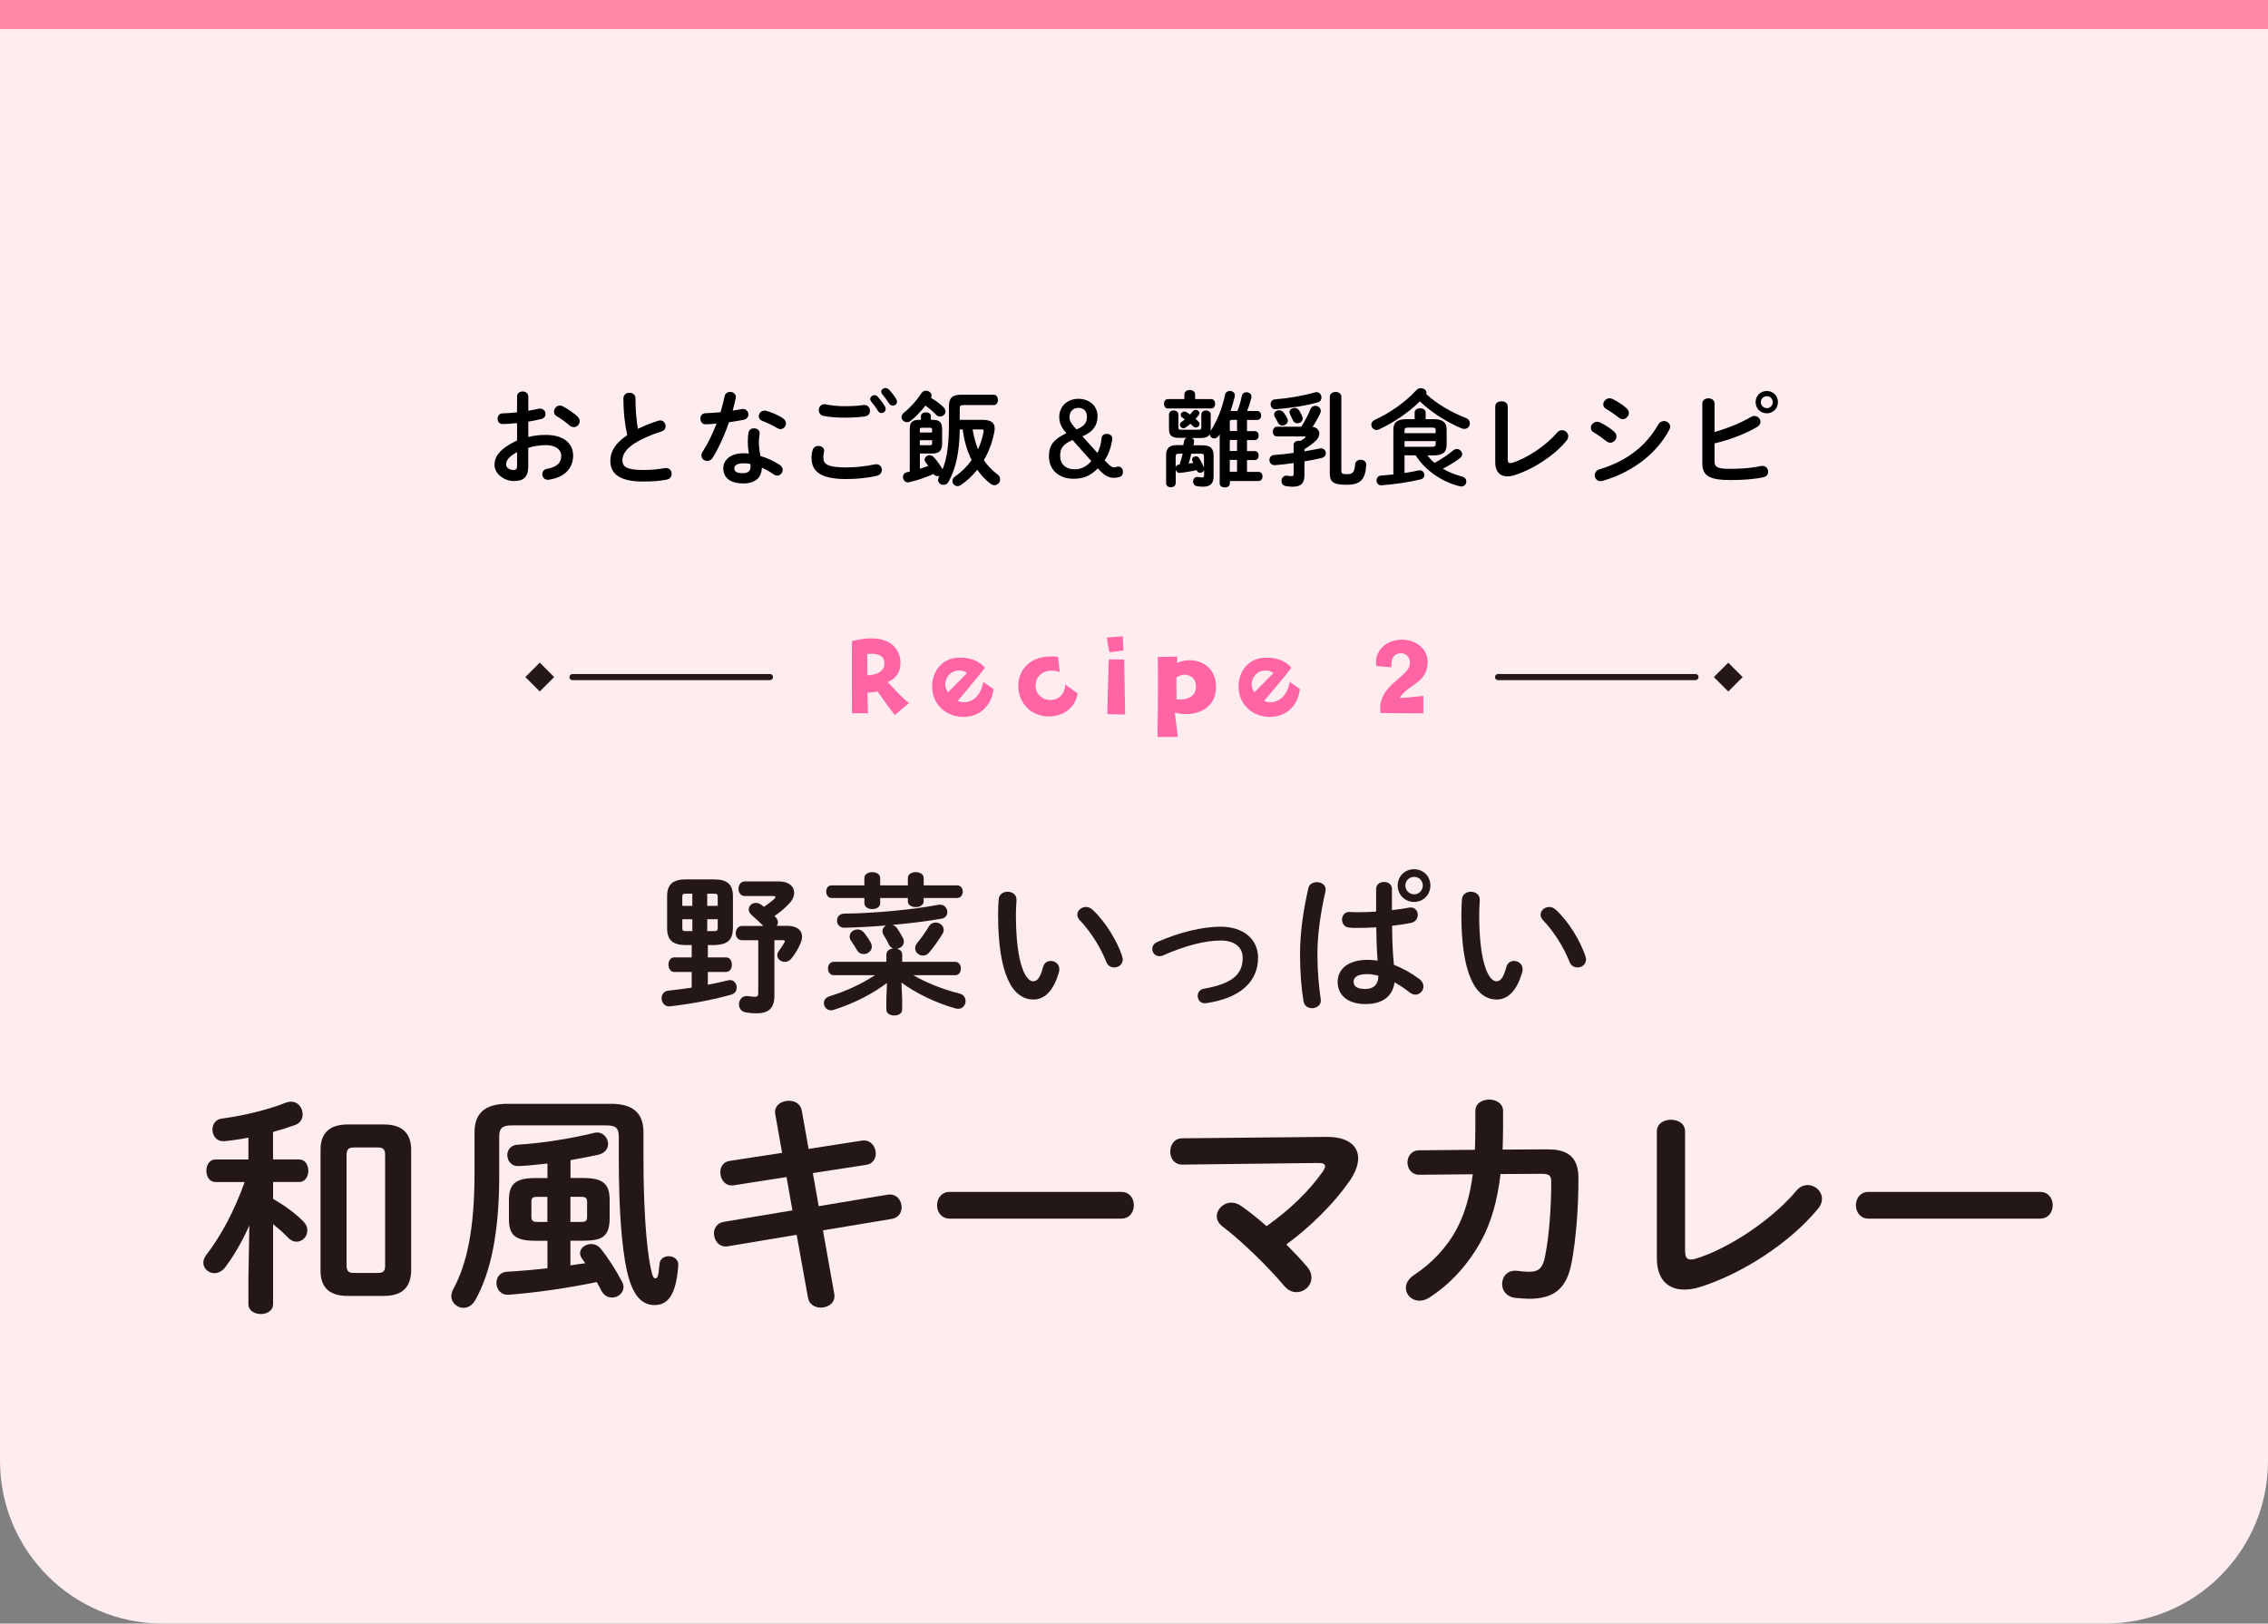 <?xml version="1.0" encoding="UTF-8"?>
<svg id="_レイヤー_2" data-name="レイヤー 2" xmlns="http://www.w3.org/2000/svg" viewBox="0 0 556.29 398.2">
  <rect x="0" y="0" width="556.29" height="398.2" fill="#808080" stroke="none"/>
  <defs>
    <style>
      .cls-1 {
        fill: #000;
      }

      .cls-1, .cls-2, .cls-3, .cls-4, .cls-5 {
        stroke-width: 0px;
      }

      .cls-6 {
        fill: none;
        stroke: #231815;
        stroke-linecap: round;
        stroke-linejoin: round;
        stroke-width: 1.5px;
      }

      .cls-2 {
        fill: #ff89a5;
      }

      .cls-3 {
        fill: #231815;
      }

      .cls-4 {
        fill: #ffecee;
      }

      .cls-5 {
        fill: #ff65a5;
      }
    </style>
  </defs>
  <g id="_レイヤー_2-2" data-name="レイヤー 2">
    <g>
      <path class="cls-4" d="M0,0h556.29v358.31c0,22.02-17.87,39.89-39.89,39.89H39.89c-22.02,0-39.89-17.87-39.89-39.89V0h0Z"/>
      <rect class="cls-2" width="556.29" height="7.14"/>
      <g>
        <path class="cls-1" d="M129.57,107.18c1.38-.36,2.8-.51,4.36-.51,4.08,0,6.65,1.89,6.65,5.07s-2.22,5.38-5.94,5.91c-1.04.15-1.63-.59-1.63-1.35,0-.59.36-1.17,1.17-1.32,2.5-.43,3.49-1.55,3.49-3.21,0-1.4-1.3-2.6-3.72-2.6-1.58,0-3.03.25-4.38.66v4.53c0,2.65-1.15,3.62-3.52,3.62s-4.76-1.76-4.76-3.97c0-1.86,1.07-3.9,5.53-5.96v-4.28c-1.27.13-2.5.23-3.52.23-.82.03-1.25-.64-1.25-1.3s.41-1.32,1.25-1.32c1.02-.03,2.24-.1,3.52-.25v-3.87c0-.84.69-1.25,1.38-1.25s1.38.41,1.38,1.25v3.49c.87-.15,1.71-.31,2.42-.48.15-.05.31-.05.46-.05.84,0,1.35.64,1.35,1.3,0,.54-.33,1.07-1.07,1.25-.94.23-2.01.46-3.16.64v3.8ZM126.82,110.88c-2.22,1.25-2.68,2.09-2.68,3.08,0,.82.92,1.32,1.86,1.32.74-.03.82-.48.82-1.12v-3.29ZM141.6,102.11c.43.38.59.82.59,1.2,0,.79-.69,1.45-1.48,1.45-.33,0-.71-.13-1.04-.43-.87-.76-2.11-1.68-3.08-2.22-.51-.28-.71-.71-.71-1.15,0-.74.64-1.5,1.45-1.5.23,0,.46.05.69.18,1.17.61,2.6,1.58,3.59,2.47Z"/>
        <path class="cls-1" d="M152.91,97.71c0-.92.74-1.38,1.48-1.38s1.48.46,1.48,1.38c0,2.85.23,5.4.59,7.47,1.55-.76,3.29-1.45,5.02-1.99.15-.05.31-.08.46-.08.79,0,1.32.71,1.32,1.43,0,.54-.28,1.04-.94,1.25-2.27.71-4.82,1.76-6.7,2.96-2.19,1.43-2.96,2.83-2.96,4.13,0,1.58,1.04,2.39,5.1,2.39,2.04,0,3.85-.18,5.27-.46,1.1-.2,1.71.59,1.71,1.38,0,.64-.36,1.25-1.15,1.43-1.73.36-3.69.48-5.86.48-5.35,0-8.03-1.63-8.03-5.07,0-2.09.97-4.15,4.15-6.32-.56-2.45-.94-5.48-.94-8.99Z"/>
        <path class="cls-1" d="M177.72,97.22c.15-.76.76-1.1,1.38-1.1.79,0,1.55.56,1.35,1.58-.2.97-.46,1.99-.74,3.01.76-.13,1.53-.25,2.24-.38.97-.18,1.61.56,1.61,1.32,0,.56-.33,1.12-1.15,1.3-1.1.23-2.34.43-3.59.61-1.07,3.08-2.45,6.14-3.92,8.58-.38.64-.92.92-1.43.92-.76,0-1.43-.59-1.43-1.35,0-.28.08-.59.28-.89,1.3-2.04,2.47-4.41,3.44-6.93-.94.1-1.86.15-2.65.18-.87.03-1.32-.69-1.32-1.4,0-.66.41-1.3,1.22-1.32,1.15-.05,2.42-.13,3.72-.25.38-1.3.74-2.6.99-3.87ZM182.28,118.57c-3.03,0-4.87-1.32-4.87-3.69,0-2.04,1.73-3.72,4.99-3.72.41,0,.82.03,1.27.08-.18-1.17-.25-2.04-.25-2.7,0-1.1.05-1.66.18-2.47.13-.71.71-1.02,1.32-1.02.76,0,1.53.48,1.4,1.38-.13.74-.18,1.38-.18,2.09s.08,1.71.36,3.31c1.63.48,3.31,1.22,4.79,2.22.48.33.69.76.69,1.2,0,.71-.59,1.4-1.35,1.4-.25,0-.56-.1-.87-.31-.94-.66-1.94-1.22-2.9-1.63-.05,2.85-2.14,3.87-4.58,3.87ZM184.09,114.42c0-.23,0-.43-.03-.64-.56-.1-1.1-.15-1.61-.15-1.78,0-2.34.56-2.34,1.25,0,.74.51,1.17,2.17,1.17,1.17,0,1.81-.51,1.81-1.63ZM191.94,102.52c.59.36.84.87.84,1.32,0,.74-.61,1.4-1.35,1.4-.25,0-.51-.08-.76-.23-1.2-.69-2.52-1.35-3.64-1.76-.64-.23-.92-.69-.92-1.15,0-.69.59-1.4,1.45-1.4.15,0,.31.03.48.08,1.22.33,2.8,1.04,3.9,1.73Z"/>
        <path class="cls-1" d="M199.04,112.3c0-.61.1-1.32.28-1.91.2-.71.82-1.02,1.43-1.02.71,0,1.4.43,1.4,1.17,0,.1-.03.23-.05.36-.1.38-.15.89-.15,1.27,0,1.61.87,2.47,5.63,2.47,2.47,0,4.84-.31,6.96-.74.15-.03.28-.05.41-.05.84,0,1.35.69,1.35,1.4,0,.61-.38,1.25-1.25,1.45-2.24.51-4.71.79-7.46.79-6.14,0-8.53-1.73-8.53-5.2ZM207.22,99.62c1.61,0,3.31-.08,4.56-.28,1.04-.13,1.61.64,1.61,1.4,0,.61-.36,1.22-1.15,1.38-1.53.23-3.31.31-4.99.31s-3.67-.1-5.3-.43c-.76-.18-1.12-.79-1.12-1.4,0-.82.61-1.63,1.68-1.43,1.35.28,3.08.46,4.71.46ZM213.44,97.86c0-.51.51-.94,1.07-.94.25,0,.54.1.76.36.64.69,1.32,1.58,1.78,2.39.13.2.18.41.18.61,0,.59-.51,1.02-1.04,1.02-.33,0-.66-.18-.87-.56-.54-.89-1.15-1.68-1.68-2.32-.15-.18-.2-.38-.2-.56ZM216.14,96.07c0-.51.51-.89,1.04-.89.28,0,.59.1.84.36.61.64,1.3,1.48,1.76,2.27.15.25.23.48.23.69,0,.59-.48.99-1.02.99-.33,0-.69-.18-.94-.56-.51-.79-1.15-1.63-1.68-2.29-.15-.18-.23-.38-.23-.56Z"/>
        <path class="cls-1" d="M231.42,99.87c.33.33.48.69.48,1.02,0,.69-.61,1.27-1.3,1.27-.36,0-.71-.13-1.04-.48-.76-.79-1.66-1.55-2.55-2.22-1.15,1.48-2.47,2.83-3.67,3.77-.28.23-.59.31-.89.31-.71,0-1.32-.59-1.32-1.25,0-.36.18-.76.61-1.1,1.48-1.15,3.13-2.98,4.23-4.71.31-.46.71-.66,1.15-.66.71,0,1.38.54,1.38,1.2,0,.18-.05.36-.15.56,1.1.64,2.24,1.48,3.08,2.29ZM225.62,114.98c.71-.23,1.4-.46,2.09-.71-.2-.28-.41-.54-.61-.79s-.31-.51-.31-.74c0-.59.59-1.1,1.22-1.1.33,0,.69.15.99.46.79.84,1.45,1.76,2.04,2.75.05.1.1.18.13.28.54-1.27.87-2.62,1.1-3.97.38-2.34.48-4.69.48-7.06v-4.46c0-2.06.84-2.83,3.08-2.83h7.9c.71,0,1.04.64,1.04,1.27s-.33,1.27-1.04,1.27h-7.49c-.66,0-.84.2-.84.82v2.8h5.55c1.94,0,3.03.59,3.03,2.14,0,.25-.05.56-.1.87-.48,2.5-1.35,4.81-2.57,6.88.92,1.35,2.01,2.5,3.29,3.44.51.38.71.84.71,1.27,0,.74-.61,1.43-1.4,1.43-.31,0-.66-.13-.99-.38-1.25-.94-2.32-2.09-3.21-3.41-1.17,1.45-2.52,2.73-4.05,3.77-.28.18-.54.25-.79.25-.71,0-1.27-.59-1.27-1.25,0-.41.2-.82.66-1.12,1.58-1.1,2.96-2.45,4.05-4.03-.64-1.3-1.15-2.7-1.53-4.1-.31-1.15-.48-2.24-.66-3.41h-.71c-.1,5.91-1.04,9.68-2.73,12.81-.31.56-.79.79-1.27.79-.66,0-1.32-.48-1.32-1.22,0-.23.08-.48.23-.76.05-.08.08-.15.13-.23-.15.05-.31.08-.46.08-.38,0-.76-.15-1.02-.54-1.94.87-4.13,1.61-5.94,2.01-.13.03-.23.05-.33.05-.76,0-1.22-.69-1.22-1.32,0-.51.28-1.02.92-1.15.23-.05.48-.1.74-.18v-10.42c0-1.71.69-2.27,2.29-2.27h.46v-.92c0-.61.61-.92,1.22-.92s1.22.31,1.22.92v.92h.46c1.61,0,2.29.56,2.29,2.27v3.62c-.03,1.68-.71,2.34-2.37,2.37h-3.08v3.75ZM228.62,105.42c0-.41-.1-.51-.51-.51h-1.99c-.41,0-.51.1-.51.51v.66h3.01v-.66ZM228.11,109.19c.41,0,.51-.08.51-.48v-.74h-3.01v1.22h2.5ZM238.56,105.32c.28,1.66.69,3.29,1.32,4.87.64-1.35,1.1-2.8,1.38-4.28.08-.46-.03-.59-.56-.59h-2.14Z"/>
        <path class="cls-1" d="M271.67,113.63c.71.74,1.1.99,1.58.99.51,0,.66-.2,1.04-.2.64,0,1.15.54,1.15,1.27,0,.69-.28,1.12-.92,1.32-.38.1-.89.18-1.32.18-1.2,0-2.17-.48-3.36-1.73l-.56-.59c-1.81,1.83-3.52,2.55-5.94,2.55-3.67,0-6.06-2.22-6.06-5.53,0-2.62,1.12-4.15,4.28-5.65l-.2-.23c-1.1-1.3-1.55-2.39-1.55-3.77,0-2.55,1.99-4.43,4.69-4.43s4.71,1.73,4.71,4.31c0,2.24-1.2,3.87-3.72,4.89l3.69,4.08c.48-.92.87-2.09,1.02-3.69.05-.56.53-.99,1.17-.99.89,0,1.45.43,1.45,1.17,0,.13,0,.2-.03.33-.36,2.17-.99,3.74-1.86,4.97l.74.76ZM263.06,107.92c-2.34,1.04-3.03,2.04-3.03,3.87,0,2.01,1.35,3.31,3.52,3.31,1.66,0,2.9-.64,4.13-2.01l-4.61-5.17ZM264.03,105.32c2.01-.82,2.57-1.66,2.57-3.18,0-1.3-.82-2.11-2.09-2.11s-2.19.89-2.19,2.24c0,.87.31,1.45,1.2,2.47l.51.59Z"/>
        <path class="cls-1" d="M290.5,96.76c0-.74.66-1.1,1.32-1.1s1.32.36,1.32,1.1v1.12h3.95c.64,0,.97.59.97,1.15s-.33,1.15-.97,1.15h-10.65c-.64,0-.94-.59-.94-1.15s.31-1.15.94-1.15h4.05v-1.12ZM288.36,118.52c0,.66-.59.99-1.17.99s-1.17-.33-1.17-.99v-6.9c0-1.71.82-2.45,2.62-2.45h1.61c.08-.36.13-.69.18-1.02.08-.38.33-.64.66-.76h-1.94c-1.63,0-2.42-.56-2.42-2.11v-3.62c0-.66.59-.99,1.15-.99s1.15.33,1.15.99v3.13c0,.48.13.61.69.61h4.25c.54,0,.69-.13.69-.61v-3.13c0-.66.59-.99,1.15-.99s1.15.33,1.15.99v3.62c0,.15,0,.28-.03.43.03-.05.05-.08.08-.13,1.48-2.27,2.78-5.45,3.47-8.76.15-.66.66-.94,1.17-.94.61,0,1.25.41,1.25,1.1,0,.1-.03.23-.05.33-.28,1.17-.64,2.34-1.02,3.49h1.68c.48-1.25.82-2.37,1.07-3.64.13-.66.64-.97,1.15-.97.69,0,1.4.56,1.2,1.4-.28,1.12-.64,2.17-1.04,3.21h2.47c.66,0,.97.54.97,1.1s-.31,1.1-.97,1.1h-2.5v2.73h1.94c.61,0,.92.54.92,1.1s-.31,1.1-.92,1.1h-1.94v2.7h1.94c.61,0,.92.54.92,1.1s-.31,1.1-.92,1.1h-1.94v2.9h2.83c.66,0,.99.56.99,1.12s-.33,1.12-.99,1.12h-7.03v.61c0,.64-.61.97-1.25.97s-1.25-.33-1.25-.97v-12.08c-.08.13-.15.23-.23.36-.31.46-.71.66-1.1.66-.59,0-1.1-.43-1.1-1.04-.43.82-1.35.92-2.19.94h-2.27c.41.15.69.46.61.92-.05.31-.1.59-.15.87h2.24c1.86,0,2.7.74,2.7,2.45v5.15c0,1.73-.76,2.55-2.57,2.55-.59,0-1.02-.03-1.53-.13-.66-.13-.94-.64-.94-1.12,0-.64.48-1.27,1.3-1.12.28.05.59.1.87.1.38,0,.54-.08.54-.59v-1.25c-.1.43-.54.71-.97.71-.36,0-.71-.23-.84-.59l-.03-.08c-1.43.33-2.78.56-4.15.69-.51.05-.87-.36-.97-.82v3.39ZM289.33,113.93c.28-.87.54-1.76.76-2.65h-.74c-.79,0-.99.1-.99.71v2.65c.08-.36.33-.64.79-.69l.18-.03ZM292.54,100.92c.2-.28.48-.41.76-.41.46,0,.89.36.89.82,0,.15-.05.33-.18.48-.23.31-.48.64-.76.92.2.18.41.38.61.56.25.23.36.48.36.71,0,.46-.41.84-.89.84-.23,0-.48-.08-.71-.31-.2-.18-.41-.38-.64-.59-.38.33-.76.64-1.15.89-.2.13-.38.2-.59.2-.46,0-.84-.41-.84-.84,0-.25.1-.51.41-.71.28-.2.56-.41.82-.61-.23-.18-.46-.36-.69-.51-.23-.15-.33-.38-.33-.59,0-.43.38-.84.89-.84.18,0,.38.05.56.18.28.18.56.36.84.56.23-.25.43-.51.64-.76ZM292.18,111.28c-.15.82-.38,1.61-.64,2.42.38-.05.76-.13,1.15-.18-.05-.13-.13-.25-.18-.36-.08-.15-.13-.31-.13-.43,0-.48.46-.82.94-.82.28,0,.61.13.81.46.41.64.84,1.53,1.1,2.14.03.08.05.15.08.2v-2.73c0-.61-.2-.71-.89-.71h-2.24ZM303.42,105.71v-2.73h-1.22c-.43,0-.56.1-.56.51v2.22h1.78ZM303.42,110.6v-2.7h-1.78v2.7h1.78ZM303.42,115.69v-2.9h-1.78v2.9h1.78Z"/>
        <path class="cls-1" d="M317.28,109.19c0-.74.66-1.1,1.32-1.1.13,0,.25.03.38.05.41-.25.76-.48,1.15-.79.08-.08.13-.13.13-.18,0-.08-.08-.13-.25-.13h-6.8c-.69,0-1.02-.59-1.02-1.17s.36-1.22,1.02-1.22h5.96c.97-1.5,1.68-2.88,2.29-4.36.23-.54.69-.76,1.15-.76.66,0,1.35.48,1.35,1.22,0,.2-.05.43-.15.66-.54,1.1-1.12,2.17-1.86,3.26,1.02.15,1.66.87,1.66,1.68,0,.59-.31,1.25-.99,1.86-.82.74-1.71,1.38-2.67,1.94v.54c1.25-.2,2.5-.43,3.72-.69.97-.2,1.53.46,1.53,1.15,0,.48-.33,1.02-1.02,1.17-1.27.31-2.73.59-4.23.84v3.41c0,2.04-.94,2.8-2.83,2.8-.48,0-1.02-.03-1.76-.15-.71-.13-1.04-.69-1.04-1.27,0-.71.54-1.45,1.5-1.27.43.08.76.1,1.02.1.38,0,.46-.13.46-.59v-2.62c-1.58.23-3.13.41-4.51.51-.94.08-1.43-.61-1.43-1.27,0-.59.38-1.17,1.17-1.22,1.43-.1,3.08-.28,4.77-.51v-1.89ZM322.93,96.18c.74,0,1.2.66,1.2,1.3,0,.51-.25.99-.89,1.2-3.11.89-7.08,1.43-10.29,1.68-.84.08-1.3-.59-1.3-1.22,0-.59.36-1.15,1.1-1.2,3.13-.25,6.7-.82,9.81-1.71.13-.03.25-.05.38-.05ZM315.72,102.57c.1.2.15.41.15.59,0,.71-.66,1.2-1.32,1.2-.41,0-.84-.18-1.07-.66s-.48-.92-.79-1.43c-.13-.2-.18-.41-.18-.61,0-.61.59-1.04,1.25-1.04.38,0,.82.18,1.12.59.25.36.61.89.84,1.38ZM319.42,102.16c.08.18.1.33.1.48,0,.71-.66,1.17-1.3,1.17-.46,0-.89-.23-1.12-.76-.2-.48-.43-.97-.66-1.43-.1-.2-.15-.38-.15-.54,0-.61.59-1.02,1.22-1.02.43,0,.89.18,1.17.64s.56.97.74,1.45ZM329,115.41c0,.74.28.89,1.32.89,1.48,0,1.91-.41,2.06-2.42.08-.76.71-1.12,1.35-1.12.71,0,1.43.43,1.38,1.3-.23,3.59-1.45,4.84-4.86,4.84s-4.08-.82-4.08-2.85v-18.75c0-.79.71-1.17,1.43-1.17s1.4.38,1.4,1.17v18.11Z"/>
        <path class="cls-1" d="M359.54,102.52c.69.25.99.79.99,1.32,0,.69-.54,1.35-1.35,1.35-.23,0-.48-.05-.74-.15-3.54-1.48-7.39-3.92-10.17-6.6-2.85,2.78-6.55,5.3-10.11,6.9-.18.08-.38.13-.56.13-.69,0-1.25-.64-1.25-1.3,0-.46.25-.92.87-1.2,3.74-1.71,7.51-4.36,10.19-7.29.33-.36.71-.48,1.12-.48.69,0,1.35.48,1.35,1.12,0,.1-.03.23-.05.33,2.52,2.37,6.17,4.48,9.71,5.86ZM350.06,111.67c.54.66,1.15,1.3,1.81,1.86,1.61-.87,3.29-1.99,4.51-3.03.31-.25.64-.38.94-.38.71,0,1.32.61,1.32,1.25,0,.36-.18.74-.59,1.04-1.12.84-2.65,1.78-4.15,2.55,1.38.82,2.93,1.43,4.69,1.91.76.2,1.07.71,1.07,1.2,0,.64-.48,1.25-1.22,1.25-.13,0-.23-.03-.36-.05-4.36-1.07-8.46-3.82-10.85-7.59h-2.73v4.33c1.17-.18,2.32-.38,3.47-.64.87-.18,1.4.48,1.4,1.15,0,.43-.25.87-.82,1.02-2.85.74-6.7,1.25-9.65,1.48-.84.08-1.27-.56-1.27-1.17,0-.56.36-1.15,1.1-1.22.89-.05,1.94-.15,3.03-.28v-10.98c0-1.68.84-2.57,3.21-2.57h2.01v-1.63c0-.71.69-1.04,1.35-1.04s1.35.33,1.35,1.04v1.63h1.94c2.37,0,3.21.89,3.21,2.57v3.75c-.03,2.11-1.35,2.55-3.21,2.57h-1.55ZM352.13,105.53c0-.51-.15-.66-.92-.66h-5.78c-.76,0-.92.15-.92.66v.71h7.62v-.71ZM351.21,109.58c.54,0,.92-.05.92-.66v-.74h-7.62v1.4h6.7Z"/>
        <path class="cls-1" d="M369.81,112.61c0,.71.18.97.61.97.15,0,.36-.03.59-.1,3.54-1.1,8.2-4.18,10.88-7.36.36-.43.79-.61,1.22-.61.82,0,1.55.66,1.55,1.5,0,.33-.13.71-.43,1.07-3.13,3.8-8.33,7.08-12.79,8.48-.61.2-1.2.28-1.73.28-1.78,0-2.96-1.15-2.96-3.39v-13.76c0-.87.76-1.27,1.53-1.27s1.53.41,1.53,1.27v12.92Z"/>
        <path class="cls-1" d="M395.94,105.91c.38.33.54.74.54,1.12,0,.79-.69,1.55-1.5,1.55-.31,0-.64-.1-.94-.36-.89-.71-2.24-1.66-3.13-2.17-.51-.28-.71-.71-.71-1.12,0-.74.66-1.48,1.55-1.48.23,0,.51.05.76.18,1.2.59,2.45,1.38,3.44,2.27ZM408.12,103.26c.76,0,1.53.56,1.53,1.38,0,.25-.08.54-.23.82-3.39,6.29-9.66,10.57-16.3,12.46-.18.05-.38.08-.54.08-.89,0-1.43-.71-1.43-1.45,0-.59.36-1.2,1.17-1.45,6.29-1.89,11.26-5.38,14.44-11.03.33-.56.84-.79,1.35-.79ZM398.98,100.15c.38.33.54.74.54,1.12,0,.79-.69,1.53-1.5,1.53-.31,0-.64-.1-.94-.36-.89-.71-2.24-1.63-3.13-2.14-.51-.28-.71-.69-.71-1.12,0-.74.69-1.5,1.58-1.5.23,0,.51.08.76.2,1.15.59,2.42,1.38,3.41,2.27Z"/>
        <path class="cls-1" d="M420.53,105.96c3.21-.92,6.47-2.24,8.92-3.69.31-.18.59-.25.87-.25.84,0,1.48.69,1.48,1.45,0,.43-.23.92-.82,1.25-2.96,1.73-6.75,3.16-10.44,4.03v4.41c0,1.45.79,1.83,3.85,1.83,2.73,0,5.35-.2,7.49-.69.13-.03.25-.05.38-.05.89,0,1.43.74,1.43,1.45,0,.59-.36,1.17-1.17,1.35-2.34.51-5.2.69-7.97.69-5.3,0-7.01-1.02-7.01-4.18v-14.6c0-.84.76-1.27,1.5-1.27s1.5.43,1.5,1.27v7.01ZM436.09,98.62c0,1.55-1.2,2.75-2.73,2.75s-2.75-1.2-2.75-2.75,1.2-2.73,2.75-2.73,2.73,1.2,2.73,2.73ZM434.82,98.62c0-.82-.64-1.45-1.45-1.45s-1.48.64-1.48,1.45.66,1.48,1.48,1.48,1.45-.66,1.45-1.48Z"/>
      </g>
      <g>
        <path class="cls-3" d="M73.37,284.37c1.5,0,2.25,1.38,2.25,2.77s-.75,2.76-2.25,2.76h-6.39v4.15c2.77,1.56,5.59,3.63,7.43,5.53.69.69.98,1.44.98,2.19,0,1.5-1.21,2.77-2.65,2.77-.69,0-1.44-.29-2.13-1.04-1.04-1.09-2.36-2.25-3.63-3.28v19.64c0,1.61-1.5,2.42-3,2.42s-3.05-.81-3.05-2.42v-6.16l.23-13.13c-1.73,3.8-3.74,7.37-5.93,10.25-.81,1.04-1.79,1.44-2.65,1.44-1.44,0-2.71-1.15-2.71-2.59,0-.58.23-1.21.69-1.84,3.69-4.78,6.91-10.83,9.45-17.92h-7.14c-1.5,0-2.25-1.38-2.25-2.76s.75-2.77,2.19-2.77h8.12v-5.36c-2.02.4-4.03.69-5.88.86-1.9.17-2.94-1.32-2.94-2.82,0-1.27.75-2.54,2.3-2.71,5.13-.69,11.06-2.07,15.73-3.92.46-.17.86-.23,1.27-.23,1.73,0,2.82,1.55,2.82,3.11,0,1.04-.52,2.13-1.79,2.59-1.73.63-3.57,1.21-5.47,1.73v6.74h6.39ZM85.24,317.84c-4.61,0-6.62-2.25-6.62-6.16v-29.67c0-3.92,2.02-6.22,6.62-6.22h8.99c4.55,0,6.62,2.3,6.62,6.22v29.67c-.12,4.32-2.42,6.11-6.62,6.16h-8.99ZM92.73,312.2c1.21,0,1.73-.4,1.73-1.73v-27.25c0-1.32-.52-1.79-1.73-1.79h-5.99c-1.21,0-1.73.46-1.73,1.79v27.25c0,1.27.52,1.73,1.73,1.73h5.99Z"/>
        <path class="cls-3" d="M149.88,270.72c5.47,0,7.95,2.36,7.95,6.97v6.39c0,12.15.69,21.26,1.67,26.44.52,2.53.75,3,1.27,3,.46,0,.75-.46.98-3.4.06-1.38,1.15-2.02,2.25-2.02,1.27,0,2.48.81,2.36,2.3-.52,7.43-2.71,9.68-5.76,9.68s-5.36-2.07-6.8-8.24c-1.27-5.65-2.02-14.98-2.02-27.54v-5.53c0-2.19-.81-2.76-3.23-2.76h-22.87c-2.42,0-3.23.58-3.23,2.76v9.45c0,14.06-2.07,23.91-5.88,30.65-.75,1.32-1.84,1.9-2.88,1.9-1.56,0-3-1.27-3-2.88,0-.52.17-1.1.46-1.67,3.4-6.22,5.24-14.86,5.24-28.51v-10.02c0-4.61,2.53-6.97,8.06-6.97h25.4ZM143.02,288.92c5.01,0,6.51,1.5,6.51,5.47v4.55c-.06,4.72-2.25,5.3-6.51,5.36h-3.11v6.05c1.21-.17,2.42-.4,3.63-.52-.23-.35-.52-.75-.75-1.09-.35-.46-.52-.98-.52-1.38,0-1.27,1.32-2.25,2.71-2.25.86,0,1.73.35,2.42,1.21,1.84,2.3,3.74,5.3,5.13,7.95.29.52.4.98.4,1.38,0,1.5-1.38,2.59-2.82,2.59-.98,0-2.02-.52-2.59-1.67-.35-.69-.75-1.44-1.15-2.13-6.91,1.44-14.75,2.59-21.6,3.11-1.96.12-3-1.38-3-2.88,0-1.32.81-2.65,2.54-2.76,3.05-.17,6.45-.46,9.97-.86v-6.74h-2.94c-5.01,0-6.51-1.38-6.51-5.36v-4.55c0-3.97,1.5-5.47,6.51-5.47h2.94v-3.57c-2.36.29-4.72.52-7.03.63-1.84.12-2.82-1.32-2.82-2.71,0-1.21.81-2.42,2.48-2.53,5.93-.35,12.85-1.44,18.78-2.88.23-.06.52-.12.75-.12,1.61,0,2.71,1.44,2.71,2.82,0,1.15-.75,2.25-2.42,2.65-2.19.46-4.49.92-6.8,1.32v4.38h3.11ZM131.9,293.53c-1.27,0-1.56.29-1.56,1.27v3.63c0,1.15.58,1.27,1.56,1.27h2.36v-6.16h-2.36ZM139.91,299.7h2.54c1.27,0,1.55-.29,1.55-1.27v-3.63c0-.98-.29-1.27-1.55-1.27h-2.54v6.16Z"/>
        <path class="cls-3" d="M190.15,273.31c-.4-2.13,1.5-3.34,3.34-3.34,1.44,0,2.88.75,3.17,2.42l1.67,9.39,13.02-2.02c2.19-.35,3.46,1.44,3.46,3.17,0,1.27-.75,2.53-2.36,2.76l-13.08,2.02,1.44,8.12,16.88-2.82c2.19-.35,3.46,1.38,3.46,3.11,0,1.27-.75,2.54-2.36,2.82l-16.94,2.82,2.77,15.55c.4,2.13-1.44,3.4-3.28,3.4-1.44,0-2.88-.75-3.17-2.48l-2.77-15.38-16.88,2.82c-2.13.35-3.4-1.44-3.4-3.17,0-1.27.75-2.53,2.36-2.82l16.88-2.82-1.44-8.18-12.9,2.02c-2.13.35-3.34-1.44-3.34-3.17,0-1.32.69-2.59,2.36-2.82l12.79-1.96-1.67-9.45Z"/>
        <path class="cls-3" d="M275,292.32c2.07,0,3.11,1.61,3.11,3.28s-1.04,3.28-3.11,3.28h-42.05c-2.07,0-3.11-1.67-3.11-3.28s1.04-3.28,3.11-3.28h42.05Z"/>
        <path class="cls-3" d="M325.41,278.84c5.01-.06,7.72,2.07,7.72,5.24,0,1.61-.69,3.51-2.07,5.53-4.03,5.76-9.62,11.23-15.55,15.61,1.84,1.84,3.57,3.69,5.01,5.36.81.92,1.15,1.9,1.15,2.76,0,2.02-1.73,3.57-3.69,3.57-1.04,0-2.13-.46-3.05-1.61-4.21-4.95-10.66-11.18-15.04-14.46-.98-.75-1.44-1.67-1.44-2.54,0-1.73,1.61-3.34,3.57-3.34.75,0,1.56.23,2.3.75,1.9,1.27,4.09,3.05,6.34,5.01,5.64-3.97,10.48-8.64,13.77-13.36.4-.58.58-.98.58-1.32,0-.58-.52-.81-1.73-.81l-33.3.4c-1.96,0-2.94-1.56-2.94-3.17s.98-3.28,2.88-3.28l35.49-.35Z"/>
        <path class="cls-3" d="M379.5,281.9c5.24-.06,7.66,2.07,7.66,7.09,0,7.32-.58,14.8-1.67,20.62-1.21,6.57-4.44,8.93-10.48,8.93-.63,0-2.36-.11-3.4-.23-2.19-.29-3.17-1.84-3.17-3.4,0-1.79,1.32-3.51,3.69-3.23.81.11,1.84.23,3.05.23,2.02,0,3.17-.75,3.74-3.51,1.09-5.3,1.56-12.5,1.56-18.55,0-1.5-.46-1.96-2.3-1.96l-10.14.06c-.75,6.45-2.25,11.75-4.67,16.25-3.17,5.82-7.6,10.77-12.9,14.11-.81.52-1.61.69-2.36.69-1.84,0-3.28-1.44-3.28-3.11,0-1.09.58-2.25,2.07-3.23,4.21-2.77,8.01-6.68,10.48-11.41,1.9-3.63,3.17-7.95,3.86-13.25l-13.02.12c-1.96.06-3-1.5-3-3s.98-3,2.94-3l13.6-.12c.06-1.78.11-3.69.11-5.64v-3.92c0-1.84,1.73-2.76,3.4-2.76s3.4.92,3.4,2.82v3.86c0,1.96-.06,3.8-.11,5.59l10.94-.06Z"/>
        <path class="cls-3" d="M413.32,306.72c0,1.61.4,2.19,1.38,2.19.35,0,.81-.06,1.32-.23,8.01-2.48,18.55-9.45,24.6-16.65.81-.98,1.78-1.38,2.76-1.38,1.84,0,3.51,1.5,3.51,3.4,0,.75-.29,1.61-.98,2.42-7.09,8.58-18.84,16.01-28.92,19.18-1.38.46-2.71.63-3.92.63-4.03,0-6.68-2.59-6.68-7.66v-31.11c0-1.96,1.73-2.88,3.46-2.88s3.46.92,3.46,2.88v29.21Z"/>
        <path class="cls-3" d="M500.37,292.32c2.07,0,3.11,1.61,3.11,3.28s-1.04,3.28-3.11,3.28h-42.05c-2.07,0-3.11-1.67-3.11-3.28s1.04-3.28,3.11-3.28h42.05Z"/>
      </g>
      <g>
        <path class="cls-3" d="M168.25,231.79c-3.28,0-4.62-1.27-4.62-4.14v-7.83c0-2.87,1.34-4.14,4.62-4.14h6.9c3.28,0,4.62,1.27,4.62,4.14v7.83c-.07,3.17-1.6,4.06-4.62,4.14h-1.53v3.02h4.47c.93,0,1.42.89,1.42,1.79s-.48,1.79-1.42,1.79h-4.47v3.13c1.75-.34,3.43-.71,4.96-1.08.15-.04.34-.07.48-.07,1.01,0,1.64.93,1.64,1.86,0,.71-.37,1.42-1.23,1.68-4.7,1.38-10.81,2.42-15.1,2.91-1.34.15-2.09-.93-2.09-1.98,0-.89.52-1.75,1.6-1.86,1.94-.19,3.84-.49,5.78-.75v-3.84h-4.32c-.89,0-1.38-.9-1.38-1.79s.48-1.79,1.38-1.79h4.32v-3.02h-1.42ZM168.06,219.19c-.56,0-.71.19-.71.78v2.2h2.46v-2.98h-1.75ZM167.36,225.45v2.13c0,.56.11.78.71.78h1.75v-2.91h-2.46ZM173.47,222.17h2.57v-2.2c0-.6-.15-.78-.71-.78h-1.86v2.98ZM173.47,228.36h1.86c.56,0,.71-.19.71-.78v-2.13h-2.57v2.91ZM187.19,227.06c-.93-.93-1.86-1.79-2.76-2.57-.56-.45-.78-.97-.78-1.45,0-.86.78-1.6,1.75-1.6.45,0,.89.15,1.34.48.22.15.41.34.63.49,1.01-.67,1.9-1.34,2.57-1.98.19-.15.26-.3.26-.41,0-.15-.19-.26-.56-.26h-6.97c-1.01,0-1.53-.89-1.53-1.75,0-.93.52-1.83,1.53-1.83h8.39c2.5,0,3.73,1.27,3.73,2.76,0,.89-.41,1.83-1.23,2.68-1.23,1.27-2.35,2.2-3.62,3.06.11.08.19.15.26.22.41.41.6.86.6,1.31,0,.3-.11.6-.26.86h2.5c2.46,0,3.69,1.08,3.69,2.65,0,.45-.11.89-.3,1.42-.6,1.53-1.34,2.72-2.35,3.99-.45.56-1.04.78-1.6.78-.93,0-1.83-.67-1.83-1.6,0-.37.11-.75.41-1.12.67-.89,1.08-1.57,1.38-2.12.04-.08.07-.15.07-.22,0-.19-.15-.26-.48-.26h-2.09v13.61c0,2.98-1.31,4.33-4.4,4.33-.82,0-1.79-.08-2.61-.22-1.16-.22-1.68-1.08-1.68-1.98,0-1.12.86-2.27,2.35-2.01.48.08,1.04.15,1.6.15.48,0,.78-.19.78-.82v-13.05h-3.99c-1.01,0-1.53-.86-1.53-1.71s.52-1.79,1.53-1.79h5.18Z"/>
        <path class="cls-3" d="M217.42,234.1c0-.89.78-1.38,1.64-1.49-.41-.11-.78-.45-1.04-.97-.34-.75-.86-1.6-1.27-2.27-.22-.37-.3-.71-.3-1.01,0-.6.37-1.12.89-1.38-3.54.3-7.05.48-10.14.56-1.27.04-1.9-.86-1.9-1.75s.6-1.71,1.79-1.71c6.86-.08,16.4-.9,23-2.16,1.45-.3,2.27.78,2.27,1.79,0,.71-.41,1.42-1.38,1.6-3.62.63-7.83,1.16-12.08,1.53.45.15.86.41,1.16.86.52.75.97,1.53,1.38,2.31.19.34.26.67.26.93,0,.97-.78,1.6-1.68,1.75.71.19,1.27.63,1.27,1.42v1.79h12.97c.97,0,1.42.82,1.42,1.64s-.45,1.64-1.42,1.64h-10.25c3.21,1.86,7.12,3.43,11.37,4.51,1.01.26,1.45,1.04,1.45,1.83,0,.97-.67,1.9-1.83,1.9-.22,0-.45-.04-.71-.11-4.88-1.38-9.73-3.77-13.2-6.34l.19,3.99v2.65c0,.97-.97,1.45-1.94,1.45s-1.94-.48-1.94-1.45v-2.65l.15-3.88c-3.58,2.72-8.28,5.11-13.09,6.6-.22.08-.45.11-.63.11-1.08,0-1.75-.89-1.75-1.79,0-.67.41-1.34,1.34-1.64,3.91-1.19,7.83-2.98,11.19-5.18h-10.1c-.93,0-1.42-.82-1.42-1.64s.48-1.64,1.42-1.64h12.9v-1.79ZM234.76,217.14c.93,0,1.38.78,1.38,1.53,0,.78-.45,1.57-1.38,1.57h-8.2v.82c0,.93-.97,1.42-1.94,1.42s-1.94-.48-1.94-1.42v-.82h-6.79v1.27c0,.97-.97,1.45-1.94,1.45s-1.94-.49-1.94-1.45v-1.27h-8.02c-.9,0-1.34-.78-1.34-1.57s.45-1.53,1.34-1.53h8.02v-1.79c0-.97.97-1.45,1.94-1.45s1.94.48,1.94,1.45v1.79h6.79v-1.79c0-.97.97-1.45,1.94-1.45s1.94.48,1.94,1.45v1.79h8.2ZM213.54,231.12c.22.37.3.71.3,1.04,0,1.04-.97,1.83-1.98,1.83-.67,0-1.31-.3-1.71-1.04-.41-.71-.86-1.42-1.38-2.16-.26-.37-.37-.75-.37-1.08,0-1.01.93-1.75,1.94-1.75.6,0,1.19.26,1.68.9.63.82.97,1.3,1.53,2.27ZM227.94,233.58c-.45.56-1.01.78-1.57.78-1.01,0-1.9-.78-1.9-1.79,0-.41.15-.86.52-1.31.97-1.19,2.01-2.61,2.83-4.03.41-.67,1.04-.97,1.64-.97,1.04,0,2.01.75,2.01,1.79,0,.3-.07.63-.3,1.01-1.01,1.6-2.01,3.06-3.24,4.51Z"/>
        <path class="cls-3" d="M247.13,218.71c1.16,0,2.27.71,2.2,2.09-.07,1.16-.15,2.05-.15,3.39,0,13.05,2.65,16.48,4.21,16.48.89,0,1.68-.6,2.42-3.39.26-1.12,1.08-1.6,1.9-1.6,1.08,0,2.12.78,2.12,2.01,0,.22,0,.41-.07.63-1.38,5-3.77,6.82-6.26,6.82-5.41,0-8.69-6.67-8.69-20.84,0-1.71.07-2.83.15-3.8.11-1.19,1.16-1.79,2.16-1.79ZM275.24,234.52c.07.3.15.56.15.78,0,1.23-1.04,1.98-2.09,1.98-.78,0-1.6-.41-1.98-1.42-1.34-3.43-3.77-7.34-6.45-10.14-.45-.45-.63-.93-.63-1.38,0-1.04,1.01-1.9,2.13-1.9.52,0,1.12.22,1.64.71,3.13,2.91,5.97,7.57,7.23,11.37Z"/>
        <path class="cls-3" d="M308.57,234.92c0,5.82-4.36,9.92-12.71,11.11-1.34.22-2.09-.78-2.09-1.79,0-.78.48-1.57,1.53-1.75,7.08-1.23,9.51-3.62,9.51-7.57,0-2.39-1.72-4.25-5.41-4.25s-8.65,1.23-14.13,3.65c-.3.15-.6.19-.89.19-1.04,0-1.75-.86-1.75-1.75,0-.67.37-1.38,1.27-1.75,5.52-2.42,11.11-3.73,15.51-3.73,5.44,0,9.17,2.95,9.17,7.64Z"/>
        <path class="cls-3" d="M322.99,216.36c1.19,0,2.42.78,2.12,2.24-1.19,5.18-1.98,10.63-1.98,15.4,0,4.14.37,8.09.82,11.07.22,1.38-.97,2.2-2.13,2.2-.97,0-1.9-.52-2.09-1.68-.52-3.09-.86-7.16-.86-11.63,0-5,.78-10.7,2.05-16.14.22-1.01,1.12-1.45,2.05-1.45ZM341.41,221.8v1.42c1.45-.15,2.83-.37,4.1-.6,1.45-.3,2.24.71,2.24,1.75,0,.86-.52,1.75-1.64,1.98-1.45.3-3.06.52-4.66.71.04,3.21.11,6.41.45,9.58,2.05.78,4.18,1.94,6.23,3.47.71.52,1.01,1.19,1.01,1.83,0,1.04-.86,2.01-1.98,2.01-.45,0-.93-.19-1.42-.56-1.23-.97-2.5-1.79-3.69-2.46-.41,3.09-2.54,5.33-7.16,5.33-4.18,0-6.79-2.09-6.79-5.44,0-3.09,2.5-5.41,7.34-5.41.78,0,1.6.07,2.46.19-.22-2.72-.3-5.44-.34-8.17-1.6.11-3.17.15-4.62.15-.75,0-1.42,0-2.05-.08-1.16-.11-1.72-1.04-1.72-1.98s.63-1.94,1.94-1.86c.56.04,1.16.07,1.83.07,1.45,0,2.98-.04,4.59-.15v-5.55c0-1.16.97-1.72,1.94-1.72s1.94.56,1.94,1.72v3.77ZM338.09,239.32c-.97-.26-1.86-.41-2.65-.41-2.61,0-3.43.82-3.43,1.9,0,1.16,1.01,1.75,2.87,1.75s3.17-.89,3.21-3.24ZM350.84,217.18c0,2.27-1.75,4.03-3.99,4.03s-4.03-1.75-4.03-4.03,1.75-3.99,4.03-3.99,3.99,1.75,3.99,3.99ZM348.98,217.18c0-1.19-.93-2.12-2.12-2.12s-2.16.93-2.16,2.12.97,2.16,2.16,2.16,2.12-.97,2.12-2.16Z"/>
        <path class="cls-3" d="M360.76,218.71c1.16,0,2.27.71,2.2,2.09-.07,1.16-.15,2.05-.15,3.39,0,13.05,2.65,16.48,4.21,16.48.89,0,1.68-.6,2.42-3.39.26-1.12,1.08-1.6,1.9-1.6,1.08,0,2.12.78,2.12,2.01,0,.22,0,.41-.07.63-1.38,5-3.77,6.82-6.26,6.82-5.41,0-8.69-6.67-8.69-20.84,0-1.71.08-2.83.15-3.8.11-1.19,1.16-1.79,2.16-1.79ZM388.87,234.52c.08.3.15.56.15.78,0,1.23-1.04,1.98-2.09,1.98-.78,0-1.6-.41-1.98-1.42-1.34-3.43-3.77-7.34-6.45-10.14-.45-.45-.63-.93-.63-1.38,0-1.04,1.01-1.9,2.13-1.9.52,0,1.12.22,1.64.71,3.13,2.91,5.96,7.57,7.23,11.37Z"/>
      </g>
      <g>
        <path class="cls-5" d="M222.97,172.43l-3.51,2.95s-3.59-4.76-4.15-5.76l-2.54.29.12,5.02h-3.92s-.06-15.6,0-17.68c6.02-1.58,10.64-.47,11.78,3.97.47,2.48-.35,5.02-3.01,6.05,0,0,3.77,4.24,5.23,5.14ZM216.92,162.38c-.15-1.46-1.34-2.25-4.21-1.99l.06,5.23c2.25-.06,4.38-.94,4.15-3.24Z"/>
        <path class="cls-5" d="M228.99,170.76c-1.31-4.24.96-9.06,5.73-9.44,2.89-.26,5.58.79,6.84,2.45-1.2,1.72-1.31,1.69-6.66,8.15,3.27,1.23,5.79-1.37,6.28-4.67l2.51,1.75c-.5,3.89-2.98,6.54-6.84,6.81-3.33.23-6.75-1.58-7.86-5.05ZM232.56,169.77l4.62-4.67c-.96-.91-2.86-.85-3.97,0-1.23.91-1.99,3.13-.64,4.67Z"/>
        <path class="cls-5" d="M254,168.31c.03,1.9,1.58,3.13,3.04,3.33,3.07.38,4.24-2.07,4.24-3.77l3.04,2.19c-.64,4.03-4.24,5.87-7.65,5.64-3.56-.29-6.11-2.63-6.78-6.02-.79-4.03,1.69-9.44,9.64-8.59l.38,3.74c-2.72-.99-5.93.12-5.9,3.48Z"/>
        <path class="cls-5" d="M275.39,156.04l.15,3.48s-2.07.35-3.42.44c0,0-.47-2.05-.61-3.59l3.89-.32ZM271.97,161.71l3.77.06s.23,12.71.23,13.47l-4.38-.09s.26-11.25.38-13.44Z"/>
        <path class="cls-5" d="M298.27,168.66c-.12,5.99-6.28,7.25-10.11,6.11l.73,5.99h-4.97s.21-14.32.06-19.63l4.82-.09s-.09.88-.15,1.58c.91-.44,2.31-.79,3.74-.67,3.86.38,5.96,3.1,5.87,6.72ZM290.99,165.51c-.85-.15-1.67.12-2.45.67l.03,5.35c2.54.32,4.59-.73,4.76-2.78.18-2.1-1.11-3.07-2.34-3.24Z"/>
        <path class="cls-5" d="M304.15,170.76c-1.31-4.24.96-9.06,5.73-9.44,2.89-.26,5.58.79,6.84,2.45-1.2,1.72-1.31,1.69-6.66,8.15,3.27,1.23,5.79-1.37,6.28-4.67l2.51,1.75c-.5,3.89-2.98,6.54-6.84,6.81-3.33.23-6.75-1.58-7.86-5.05ZM307.71,169.77l4.62-4.67c-.96-.91-2.86-.85-3.97,0-1.23.91-1.99,3.13-.64,4.67Z"/>
        <path class="cls-5" d="M337.58,163.34c-.55-3.3,1.96-6.34,6.11-6.46,3.74-.09,6.98,2.54,6.43,6.34-.61,4.53-4.82,4.67-6.81,7.95,1.84-.03,3.18-.23,5.81-.5v4.29c-7.63-.03-5.76-.03-10.52-.09-.93-6.34,6.16-8.59,7.07-11.42.61-1.84-.64-3.45-2.34-3.21-1.49.17-2.19,1.26-2.02,3.42l-3.74-.32Z"/>
      </g>
      <g>
        <g>
          <line class="cls-6" x1="140.43" y1="166.06" x2="188.85" y2="166.06"/>
          <rect class="cls-3" x="129.89" y="163.56" width="5" height="5" transform="translate(-78.65 142.28) rotate(-45.01)"/>
        </g>
        <g>
          <line class="cls-6" x1="415.86" y1="166.06" x2="367.44" y2="166.06"/>
          <rect class="cls-3" x="421.4" y="163.56" width="5" height="5" transform="translate(6.71 348.31) rotate(-44.99)"/>
        </g>
      </g>
    </g>
  </g>
</svg>